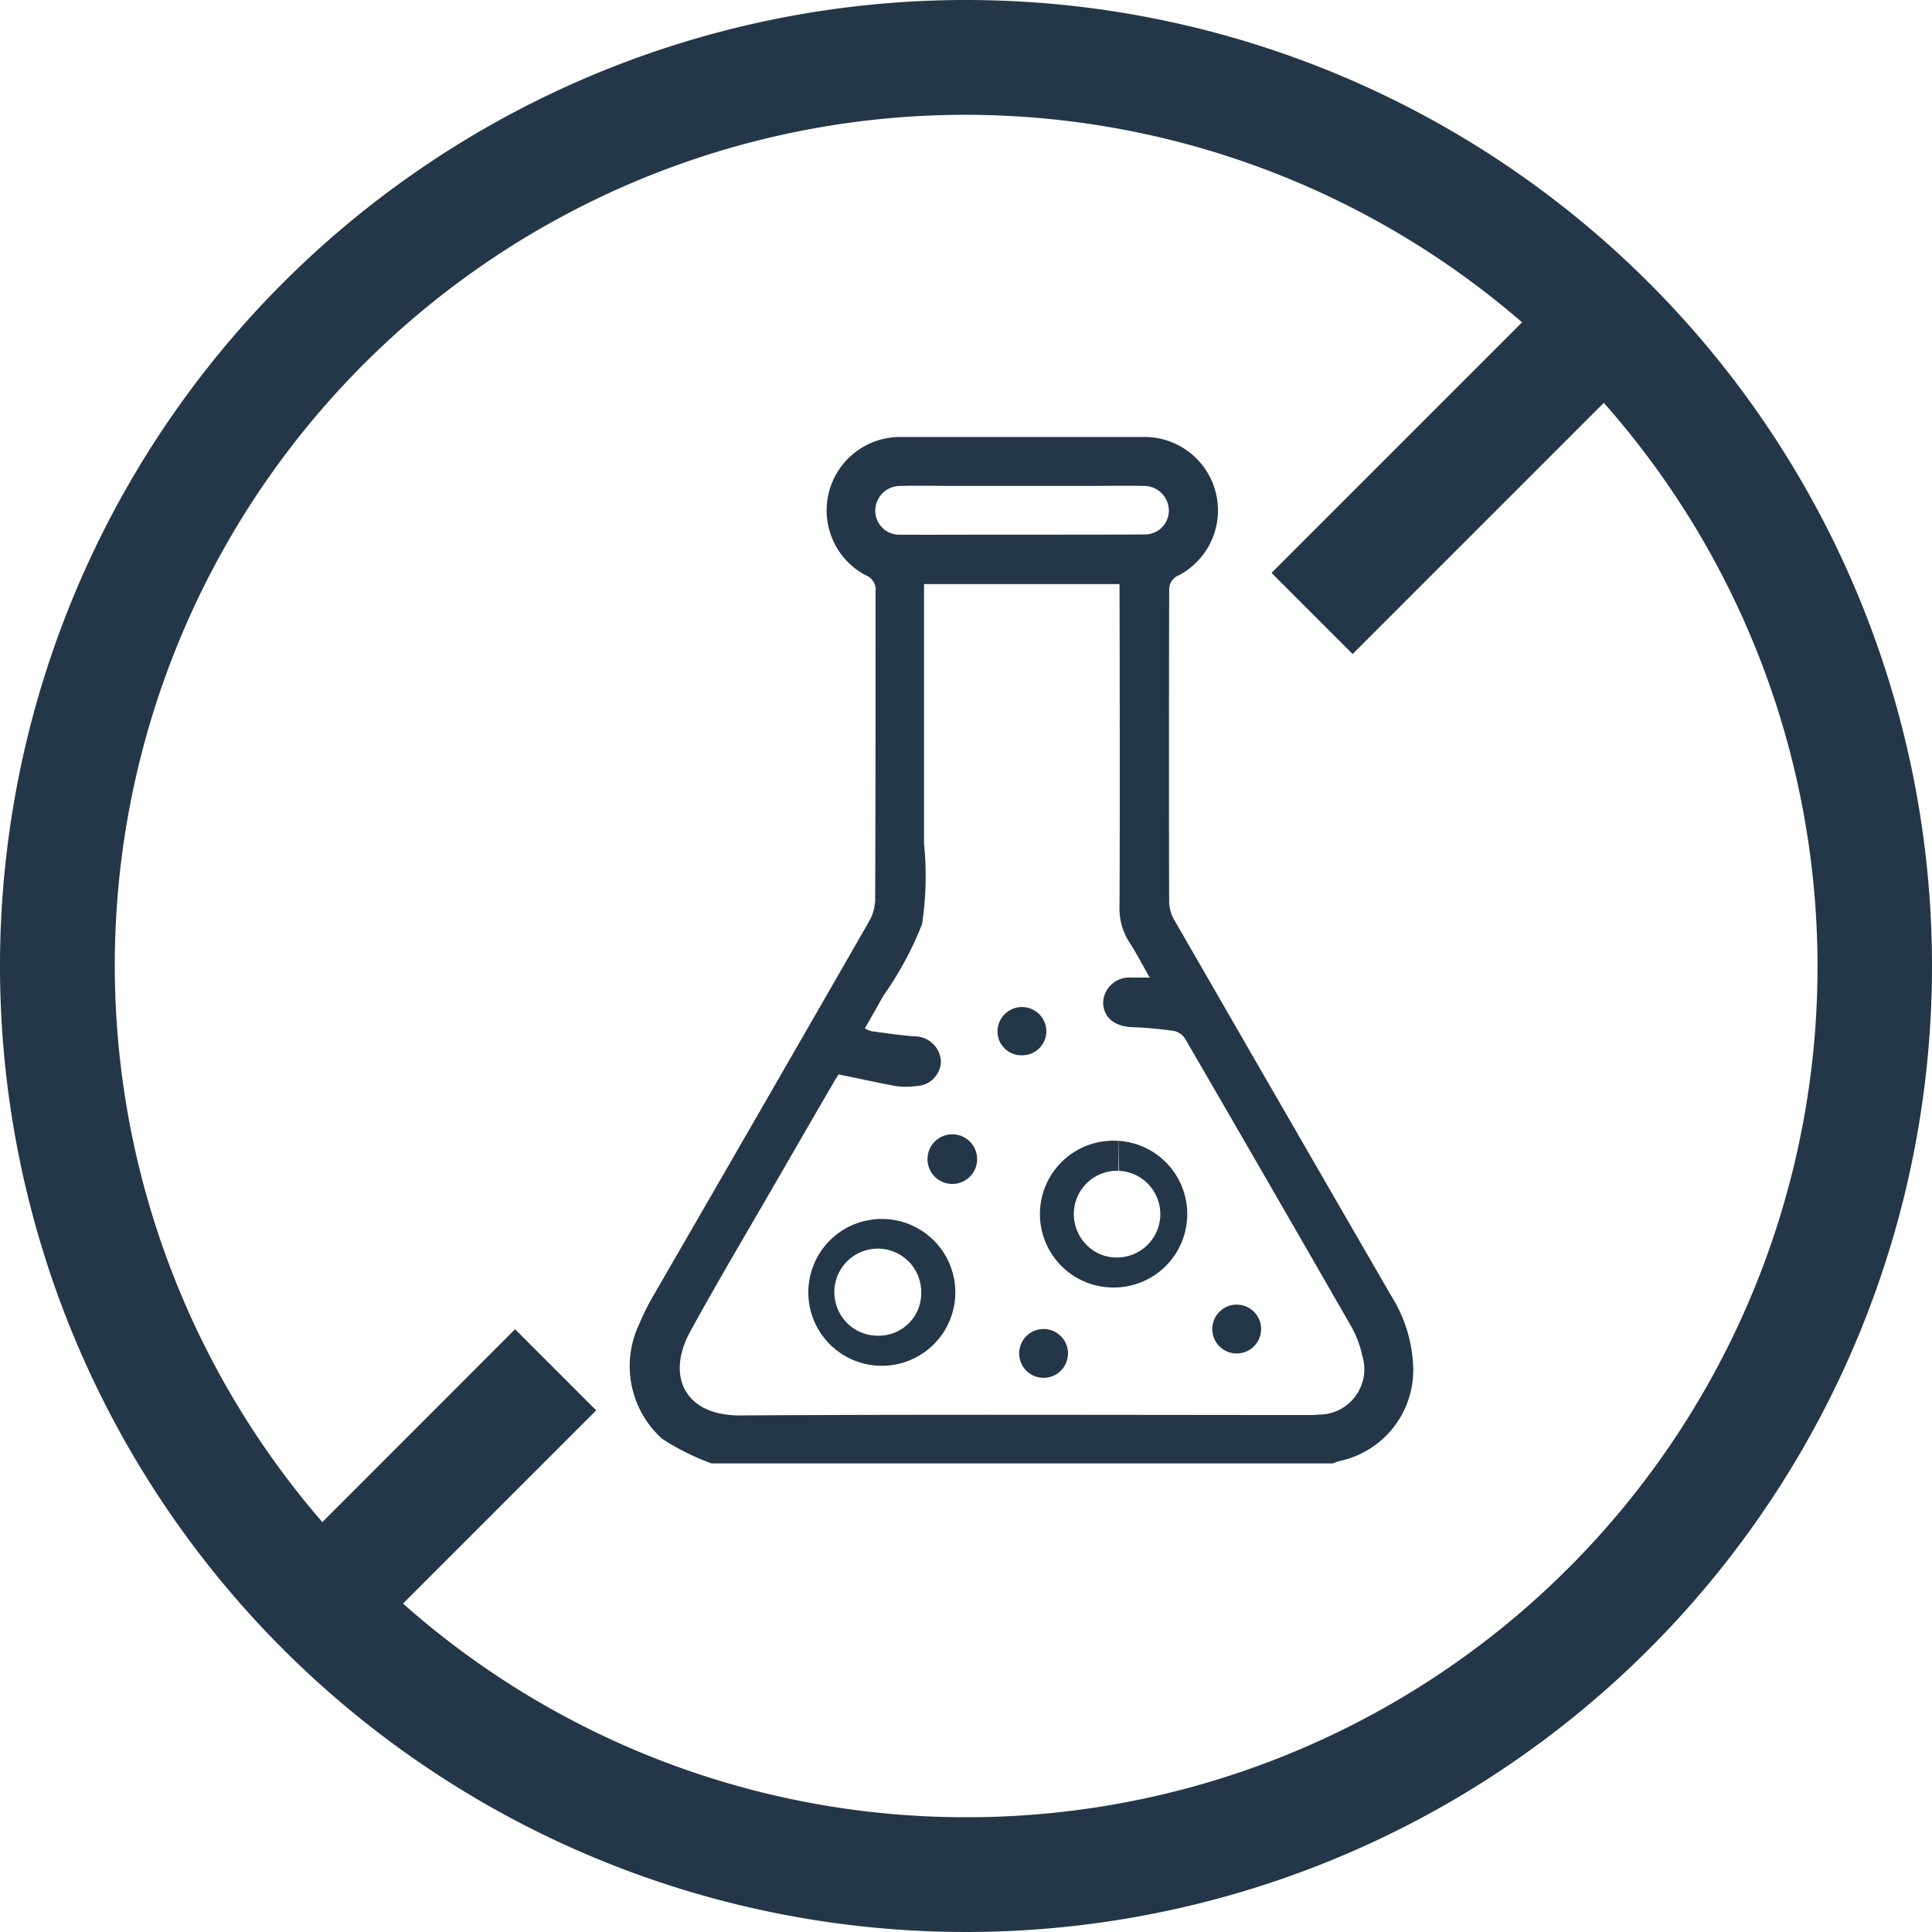 <svg xmlns="http://www.w3.org/2000/svg" xmlns:xlink="http://www.w3.org/1999/xlink" width="50" height="50" viewBox="0 0 50 50">
  <defs>
    <clipPath id="clip-path">
      <rect id="Rectángulo_3730" data-name="Rectángulo 3730" width="50" height="50" transform="translate(0 0)" fill="#243749"/>
    </clipPath>
  </defs>
  <g id="Grupo_3177" data-name="Grupo 3177" transform="translate(0 0)">
    <g id="Grupo_3176" data-name="Grupo 3176" transform="translate(0 0)" clip-path="url(#clip-path)">
      <path id="Trazado_2843" data-name="Trazado 2843" d="M25,0A25,25,0,1,0,50,25,25,25,0,0,0,25,0m0,47.03A21.937,21.937,0,0,1,10.43,41.5l5-5-2.1-2.1L8.342,39.392A22.012,22.012,0,0,1,39.391,8.342l-6.484,6.484,2.1,2.1,6.5-6.5A22.013,22.013,0,0,1,25,47.03" transform="translate(0 0)" fill="#243749"/>
      <path id="Trazado_2844" data-name="Trazado 2844" d="M29.873,29.26q-2.789-4.823-5.57-9.651a.99.99,0,0,1-.152-.467c-.008-1.079-.006-6.526,0-8.129a.39.39,0,0,1,.253-.361,1.9,1.9,0,0,0-.878-3.578c-.5,0-1,0-1.5,0-1.121,0-4.264,0-4.854,0a1.9,1.9,0,0,0-.878,3.578.4.4,0,0,1,.257.428v.708c0,2.42,0,4.841-.01,7.261a1.184,1.184,0,0,1-.155.558q-2.76,4.806-5.533,9.6a6.188,6.188,0,0,0-.413.814A2.528,2.528,0,0,0,11.027,33a6.337,6.337,0,0,0,1.279.639H28.375c.069-.022.136-.051.206-.067a2.408,2.408,0,0,0,1.886-2.377,3.719,3.719,0,0,0-.595-1.934M16.544,8.971a.644.644,0,0,1,.657-.63c.484-.013.967,0,1.452,0,.137,0,1.664,0,2.747,0h.133c.166,0,.334,0,.5,0,.484,0,.969-.01,1.452,0a.642.642,0,0,1,.657.63.619.619,0,0,1-.59.625c-.526.006-2.4.006-3.918.006v0c-.834,0-1.667.006-2.5,0a.62.62,0,0,1-.59-.625m11.466,23.4c-.126.011-.252.008-.379.008-4.86,0-9.72-.019-14.58.011-1.431.01-1.931-1.012-1.295-2.173.734-1.338,1.516-2.649,2.278-3.971q.71-1.23,1.423-2.459c.053-.09.109-.177.136-.221.513.1.993.211,1.477.3a1.926,1.926,0,0,0,.534,0,.653.653,0,0,0,.639-.652.686.686,0,0,0-.7-.635c-.365-.029-.727-.083-1.09-.131a.913.913,0,0,1-.179-.074c.165-.291.325-.569.481-.847a8.761,8.761,0,0,0,1-1.851,8.309,8.309,0,0,0,.051-2.077q0-2.9,0-5.808v-.916l.924,0v0l.476,0c.326,0,.66,0,.983,0l0,0c1,0,2.174,0,2.676,0,.006,1.717.011,6.759,0,8.321a1.624,1.624,0,0,0,.257.953c.182.278.334.576.524.91-.192,0-.336,0-.478,0a.674.674,0,0,0-.727.665c.016.374.307.6.739.617a10.08,10.08,0,0,1,1.1.1.455.455,0,0,1,.283.2q2.163,3.727,4.309,7.464a2.644,2.644,0,0,1,.273.732,1.175,1.175,0,0,1-1.134,1.532" transform="translate(6.108 4.235)" fill="#243749"/>
      <path id="Trazado_2845" data-name="Trazado 2845" d="M18.84,18.468h-.015l.01.775a1.122,1.122,0,0,1-.05,2.243A1.088,1.088,0,0,1,18,21.159a1.134,1.134,0,0,1-.328-.817,1.119,1.119,0,0,1,1.149-1.1v-.775a1.9,1.9,0,1,0-.045,3.794h.01a1.9,1.9,0,0,0,.05-3.794" transform="translate(10.119 11.058)" fill="#243749"/>
      <path id="Trazado_2846" data-name="Trazado 2846" d="M14.924,19.734h0a1.9,1.9,0,0,0-.016,3.794h.008a1.9,1.9,0,1,0,.008-3.794m-.013,3.018a1.107,1.107,0,0,1-.787-.329,1.136,1.136,0,0,1-.328-.812,1.124,1.124,0,1,1,2.248.026,1.1,1.1,0,0,1-1.134,1.116" transform="translate(7.797 11.815)" fill="#243749"/>
      <path id="Trazado_2847" data-name="Trazado 2847" d="M15.631,18.362a.642.642,0,0,0,.042,1.284.642.642,0,1,0-.042-1.284" transform="translate(8.994 10.994)" fill="#243749"/>
      <path id="Trazado_2848" data-name="Trazado 2848" d="M17.156,21.514a.632.632,0,1,0-.011,1.263.632.632,0,0,0,.011-1.263" transform="translate(9.882 12.881)" fill="#243749"/>
      <path id="Trazado_2849" data-name="Trazado 2849" d="M17.411,16.908a.632.632,0,0,0-1.263.016.615.615,0,0,0,.638.632.622.622,0,0,0,.625-.648" transform="translate(9.668 9.754)" fill="#243749"/>
      <path id="Trazado_2850" data-name="Trazado 2850" d="M20.254,21.119a.632.632,0,0,0-.026,1.263.632.632,0,1,0,.026-1.263" transform="translate(11.743 12.645)" fill="#243749"/>
    </g>
  </g>
</svg>
